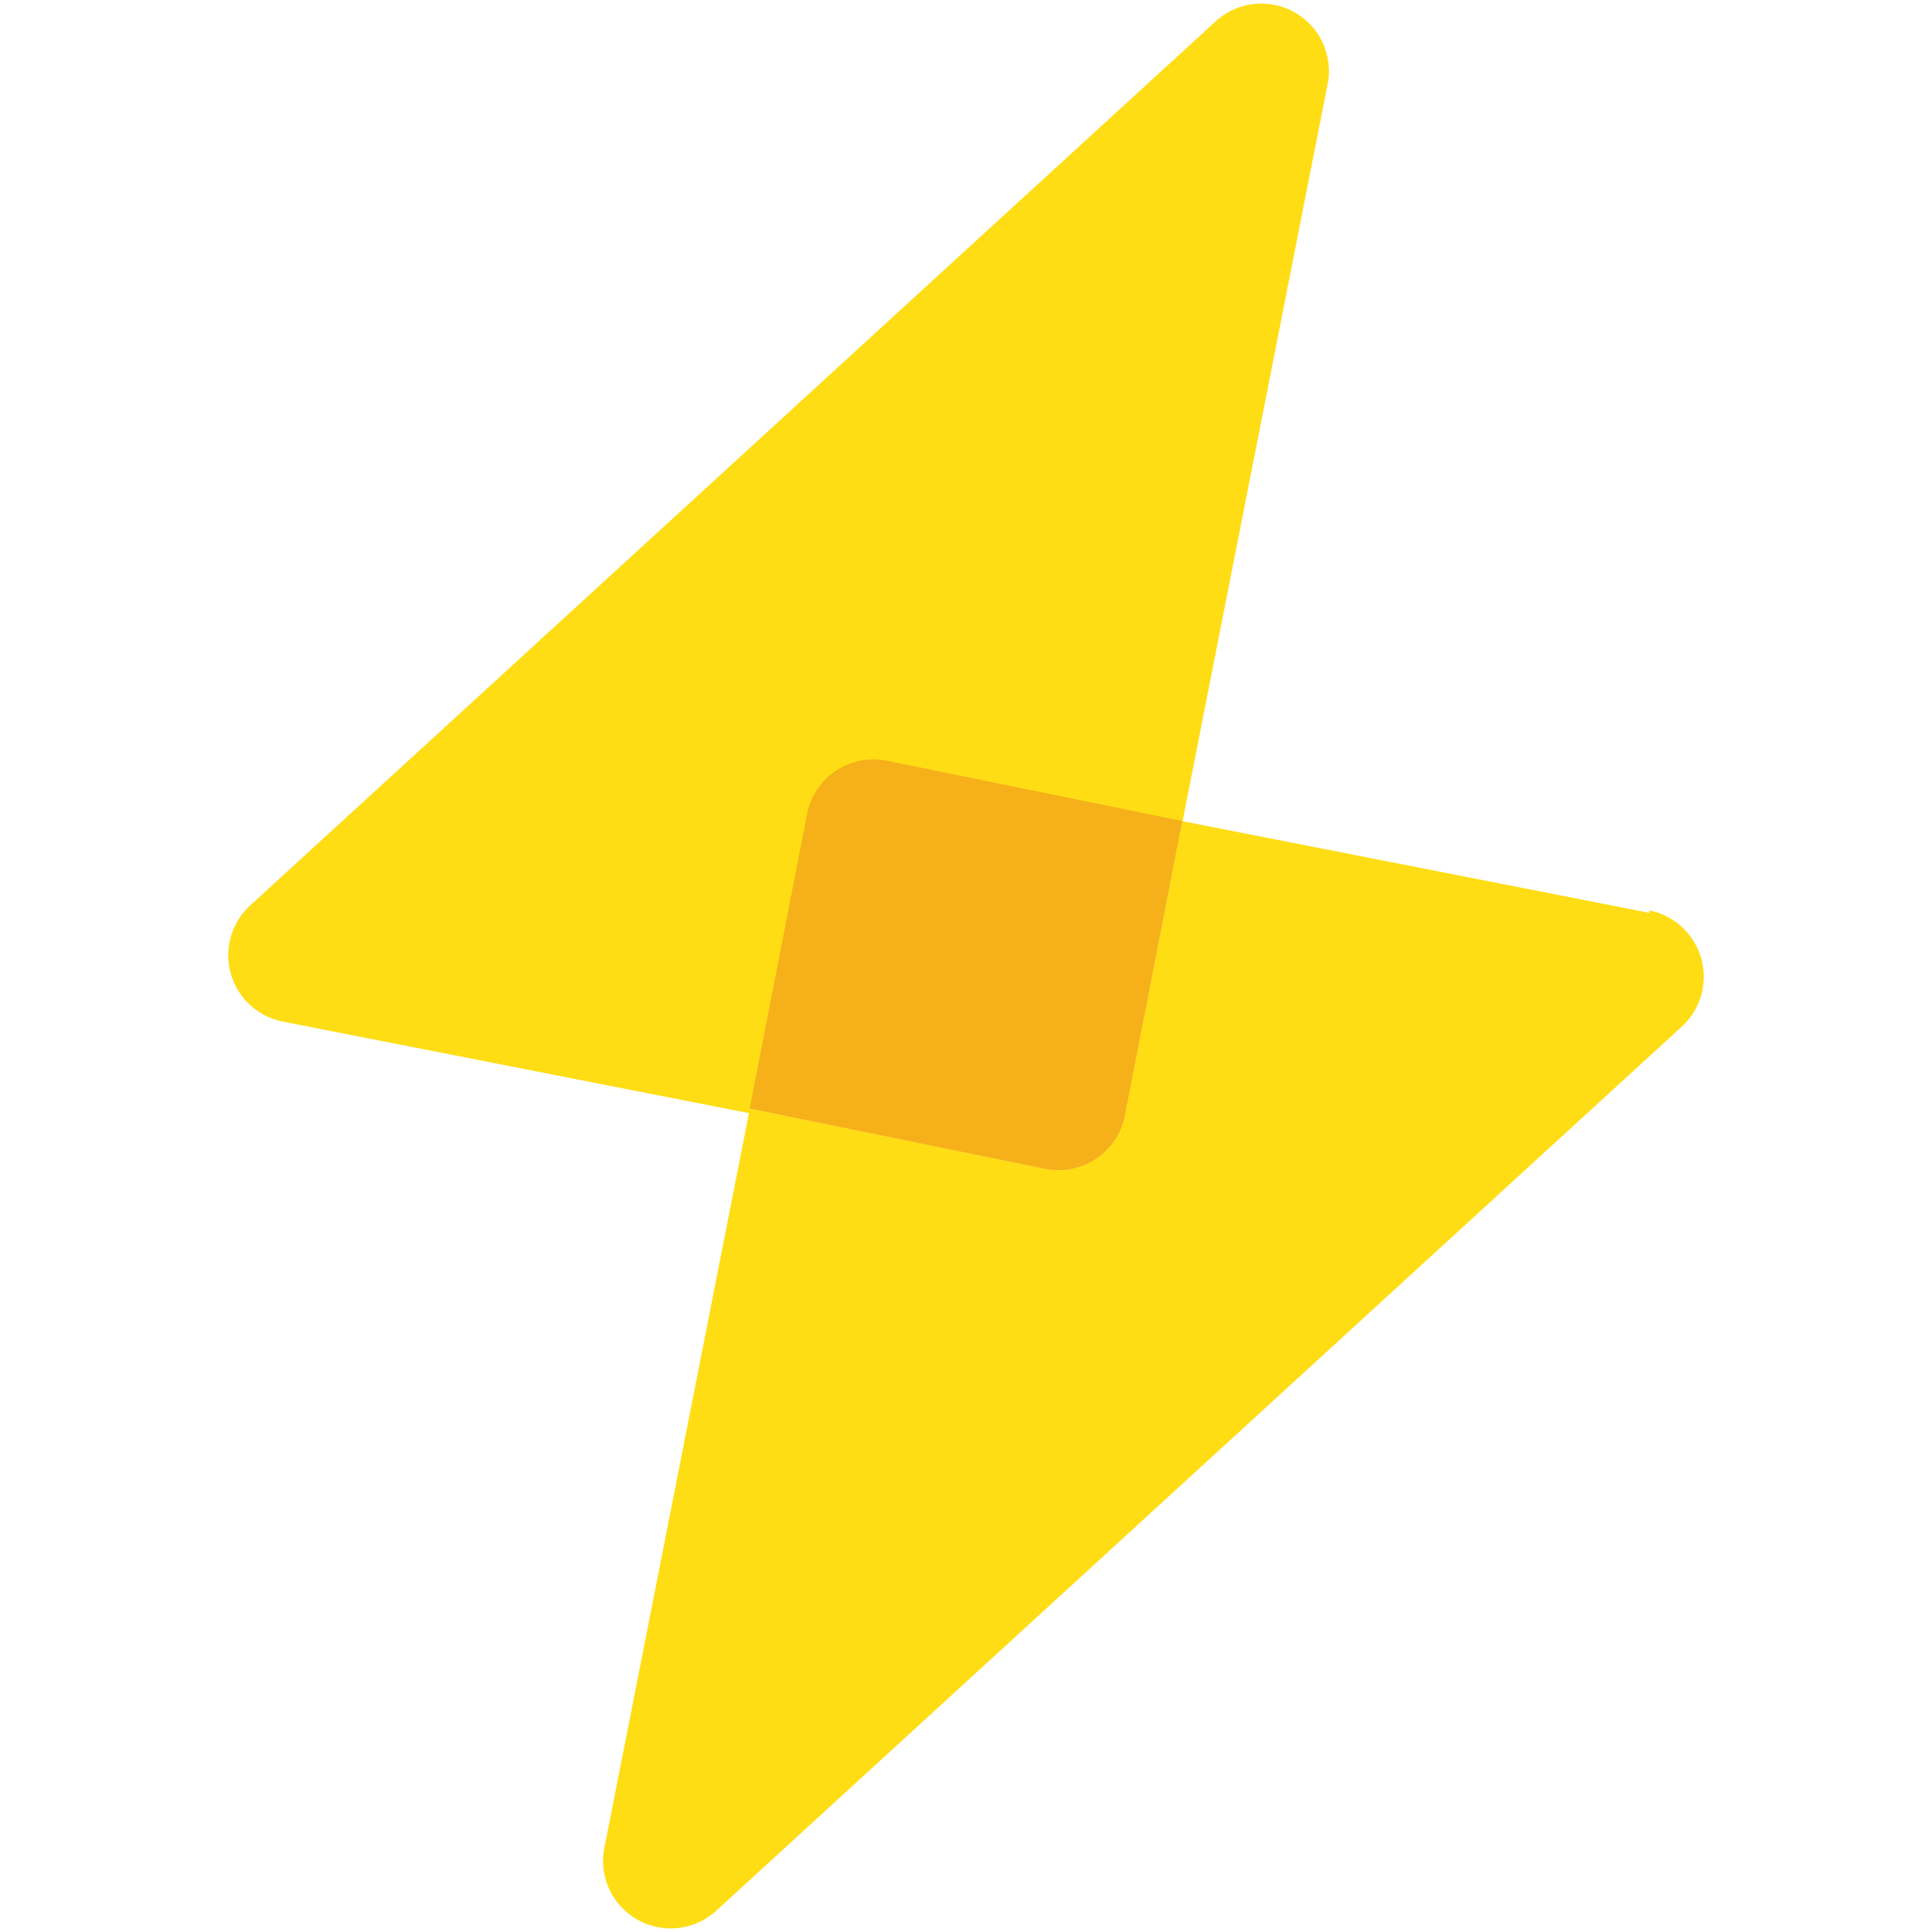 <svg id="Layer_1" data-name="Layer 1" xmlns="http://www.w3.org/2000/svg" viewBox="0 0 32 32"><defs><style>.cls-1{fill:#ffdd15;}.cls-2{fill:#f6b01a;}</style></defs><path class="cls-1" d="M27.32,15.12,19.58,13.6l-.95,4.88a1.12,1.12,0,0,1-1.31.88l-4.9-1L10,30.66a1.12,1.12,0,0,0,1.85,1L27.86,17a1.12,1.12,0,0,0-.54-1.92"/><path class="cls-1" d="M14.68,12.64l4.9,1L22,1.34a1.12,1.12,0,0,0-1.85-1L4.14,15a1.12,1.12,0,0,0,.54,1.92l7.74,1.52.95-4.88a1.12,1.12,0,0,1,1.31-.88"/><path class="cls-2" d="M18.63,18.48l.95-4.88-4.9-1a1.12,1.12,0,0,0-1.31.88l-.95,4.88,4.9,1a1.12,1.12,0,0,0,1.31-.88"/><path class="cls-2" d="M18.63,18.48l.95-4.88-4.9-1a1.12,1.12,0,0,0-1.31.88l-.95,4.88,4.9,1a1.12,1.12,0,0,0,1.31-.88"/></svg>